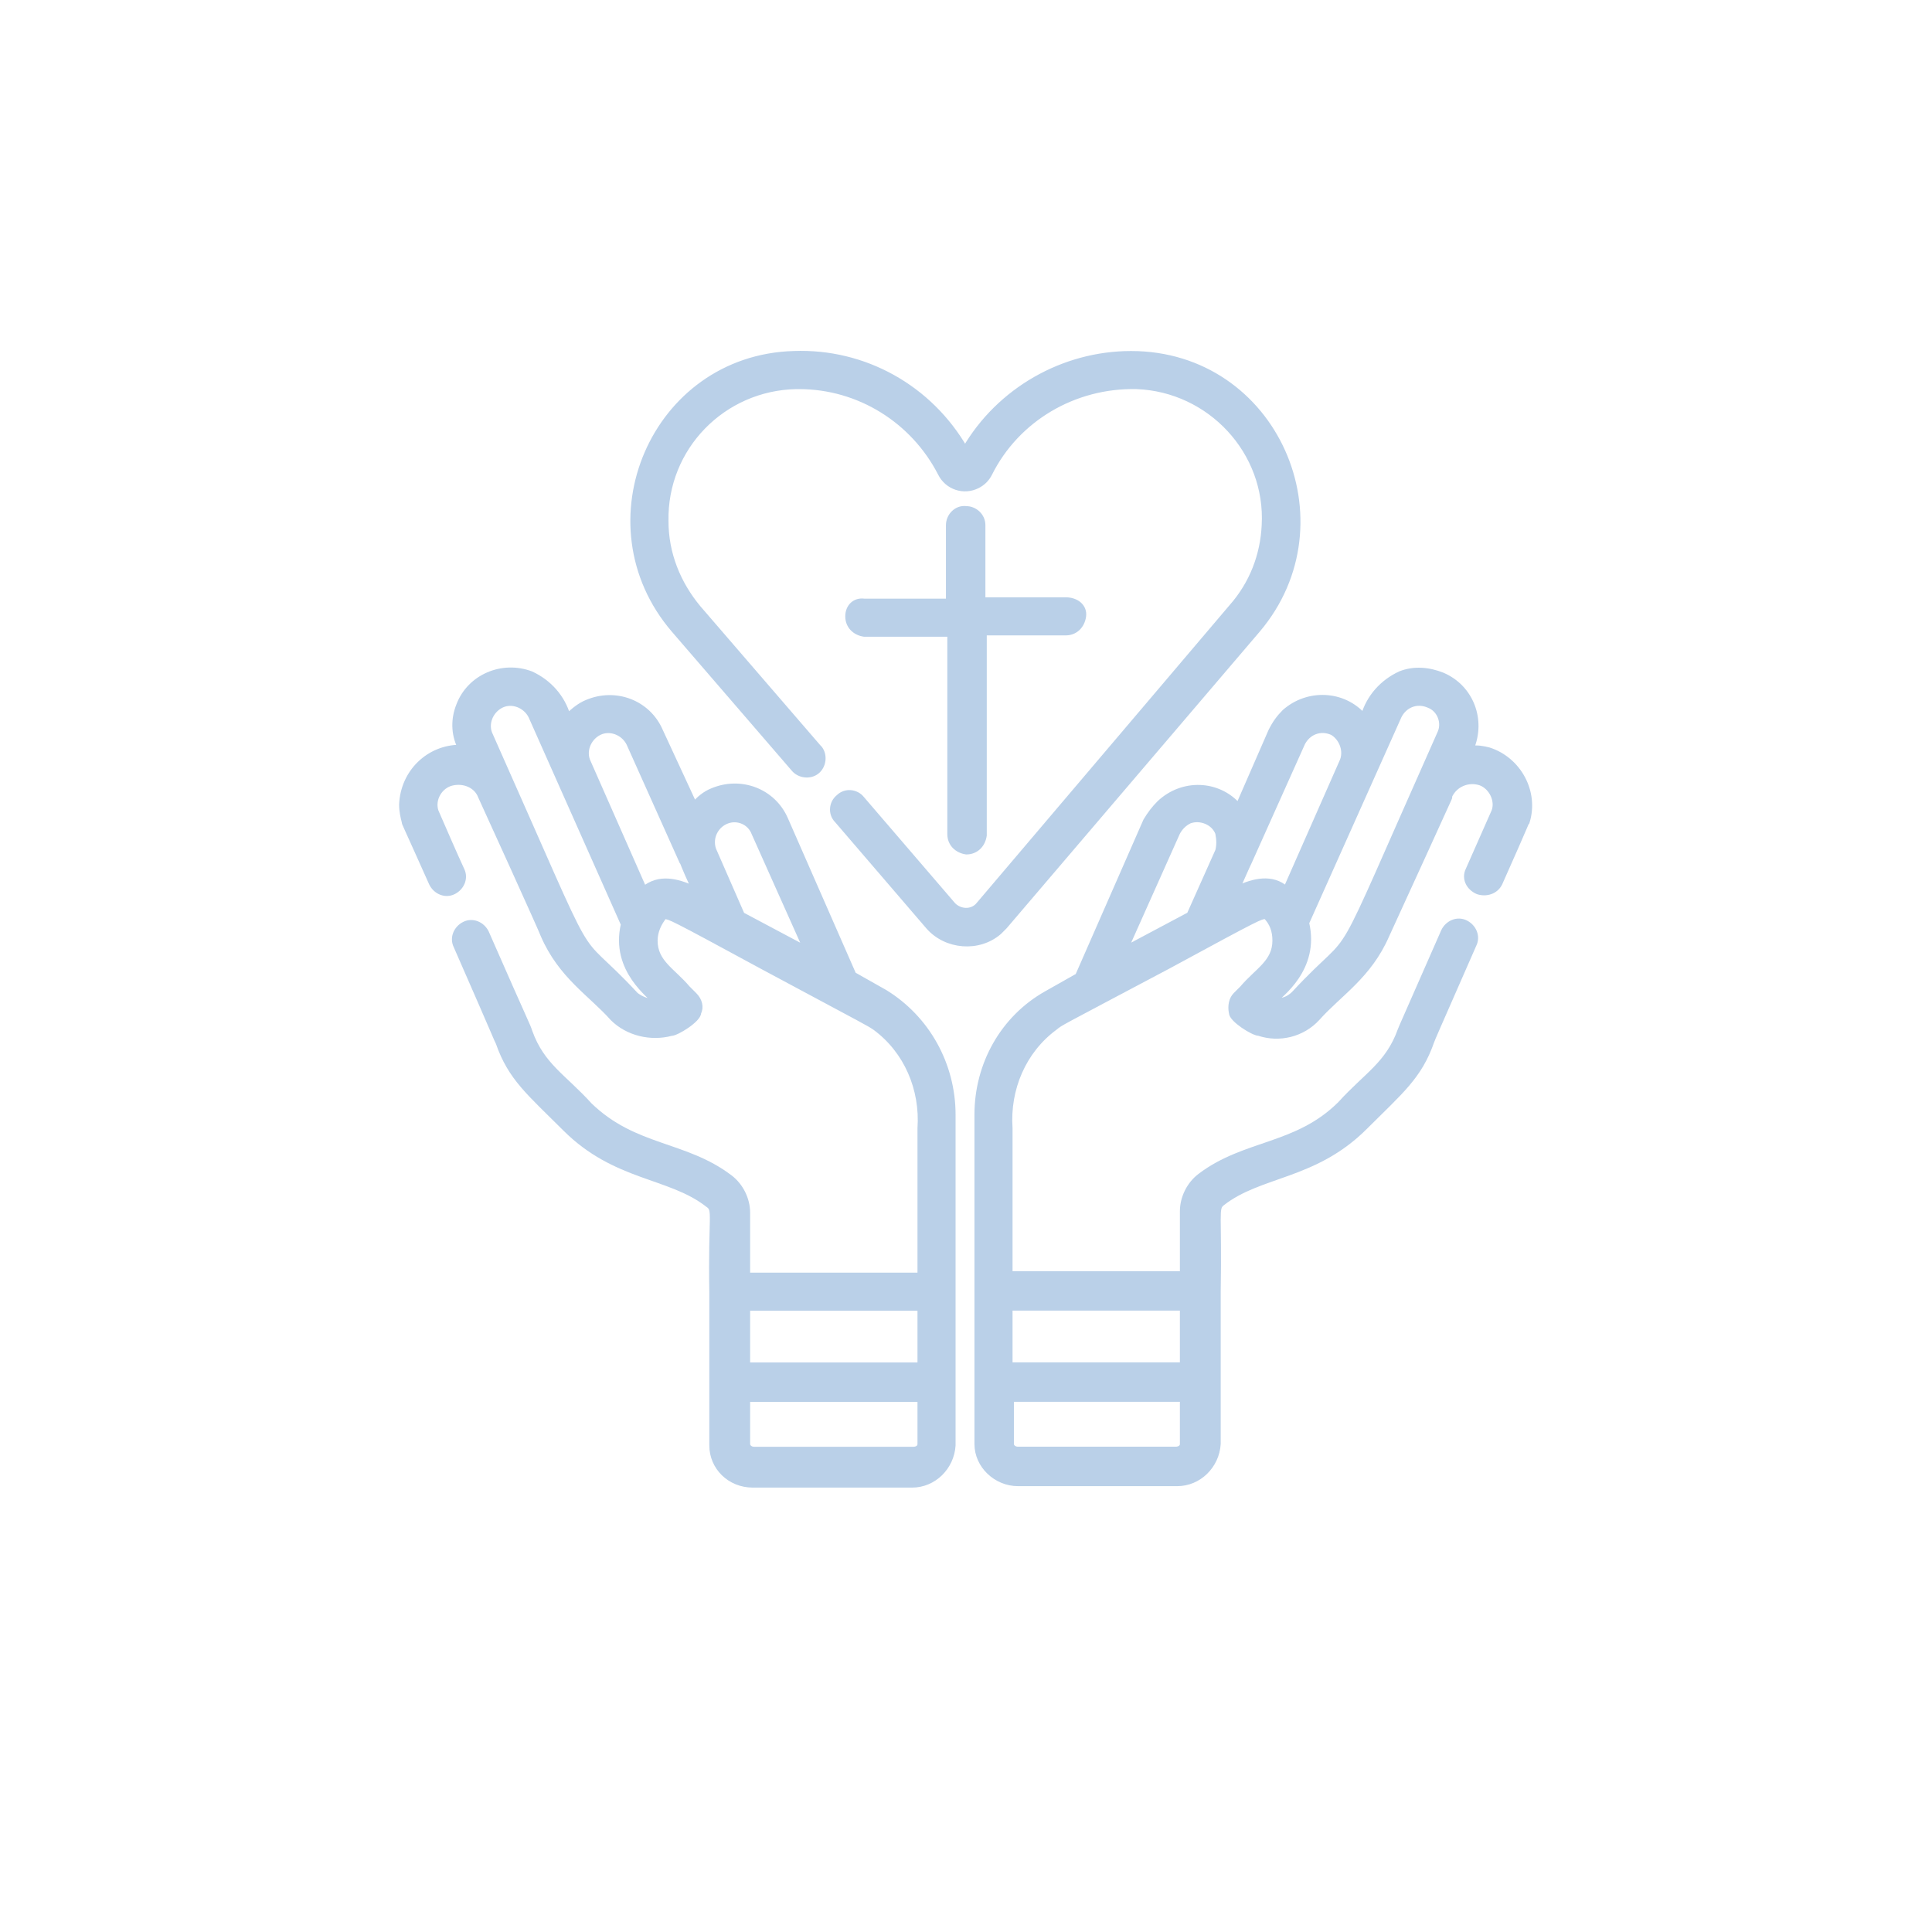 <?xml version="1.0" encoding="utf-8"?>
<!-- Generator: Adobe Illustrator 23.0.1, SVG Export Plug-In . SVG Version: 6.00 Build 0)  -->
<svg version="1.1" id="Layer_1" xmlns="http://www.w3.org/2000/svg" xmlns:xlink="http://www.w3.org/1999/xlink" x="0px" y="0px"
	 viewBox="0 0 142 142" style="enable-background:new 0 0 142 142;" xml:space="preserve">
<style type="text/css">
	.st0{fill:#bad0e8;stroke:#bad0e8;stroke-width:0.4;}
	.st1{fill:none;}
</style>
<g id="prayer" transform="translate(29.141 26)">
	<g id="Group_191" transform="translate(0.393 23.237)">
		<g id="Group_190" transform="translate(0 0)">
			<path id="Path_40" class="st0" d="M35.5,23.7l-2.3-1.3l-5-11.4c-0.9-2.1-3.3-3-5.4-2.1c-0.5,0.2-1,0.6-1.3,1L19,4.5
				c-0.9-2.1-3.3-3-5.4-2.1c-0.5,0.2-1,0.6-1.4,1C11.8,2,10.8,0.9,9.5,0.3C7.4-0.5,5,0.5,4.2,2.6c-0.4,1-0.4,2.1,0.1,3.1l0,0
				C2,5.7,0.1,7.5,0,9.9c0,0.5,0.1,0.9,0.2,1.3c0,0.1-0.1-0.2,2,4.5c0.3,0.6,1,0.9,1.6,0.6c0.6-0.3,0.9-1,0.6-1.6
				c-0.6-1.3-1.2-2.7-1.9-4.3C2.2,9.5,2.8,8.5,3.7,8.3c0.9-0.2,1.8,0.2,2.1,1c0.1,0.2,4.6,10.1,4.6,10.2c1.3,3,3.5,4.3,5.1,6.1
				c1.1,1.1,2.8,1.5,4.3,1.1c0.4,0,2-1,2-1.5c0.2-0.4,0.1-0.9-0.3-1.3L21,23.4c-1.1-1.3-2.4-1.9-2.4-3.5c0-0.7,0.3-1.3,0.7-1.8
				c0.5,0.1,0.2-0.1,7.2,3.7c8.2,4.4,7.7,4.1,8.3,4.5c2.3,1.7,3.5,4.5,3.3,7.4v10.8H25.4v-4.6c0-1-0.5-2-1.3-2.6
				c-3.3-2.5-7-2.1-10.3-5.3c-1.9-2.1-3.5-2.9-4.4-5.4c-0.2-0.6,0,0-3.2-7.3c-0.3-0.6-1-0.9-1.6-0.6s-0.9,1-0.6,1.6l0,0
				c3.2,7.3,2.9,6.7,3.1,7.1c0.9,2.6,2.3,3.7,4.9,6.3c3.7,3.7,7.7,3.4,10.5,5.6c0.6,0.4,0.2,0.7,0.3,6.5v11.2c0,1.6,1.3,2.9,3,2.9
				h11.7c1.6,0,2.9-1.3,3-2.9V32.7C40.5,29,38.6,25.6,35.5,23.7L35.5,23.7z M18.6,24.4c-0.5,0-1-0.2-1.4-0.5
				c-5.1-5.5-2.2,0-10.7-19.1c-0.4-0.8,0-1.8,0.8-2.2s1.8,0,2.2,0.8l0,0l6.8,15.3C15.5,22.1,18.4,24,18.6,24.4z M17.8,16.1
				L17.8,16.1l-4.1-9.3c-0.4-0.8,0-1.8,0.8-2.2s1.8,0,2.2,0.8l0,0l3.9,8.7l0,0c0.1,0.1,0,0.1,0.9,2C20.2,15.5,18.9,15.2,17.8,16.1
				L17.8,16.1z M25,18l-2.1-4.8c-0.3-0.9,0.2-1.8,1-2.1c0.8-0.3,1.7,0.1,2,0.9l3.8,8.5L25,18z M38.1,56.9c0,0.3-0.3,0.4-0.5,0.4
				H25.9c-0.3,0-0.5-0.2-0.5-0.4v-3.3h12.7V56.9z M38.1,51.1H25.4v-4.2h12.7L38.1,51.1z"/>
		</g>
	</g>
	<g id="Group_193" transform="translate(42.68 23.231)">
		<g id="Group_192" transform="translate(0 0)">
			<path id="Path_41" class="st0" d="M36.3,5.8L36.3,5.8c0.9-2.1,0-4.5-2.1-5.4c-1-0.4-2.1-0.5-3.1-0.1c-1.3,0.6-2.3,1.7-2.7,3.1
				c-1.5-1.7-4.1-1.8-5.8-0.3c-0.4,0.4-0.7,0.8-1,1.4L19.2,10c-1.5-1.7-4.1-1.8-5.8-0.2c-0.4,0.4-0.7,0.8-1,1.3l-5,11.4l-2.3,1.3
				C1.9,25.6,0,29,0,32.7v24.2c0,1.6,1.4,2.9,3,2.9h11.7c1.6,0,2.9-1.3,3-2.9V45.7c0.1-5.8-0.2-6.1,0.3-6.5
				c2.8-2.2,6.8-1.9,10.5-5.6c2.6-2.6,4-3.7,4.9-6.3c0.2-0.5-0.1,0.2,3.1-7.1c0.3-0.6,0-1.3-0.6-1.6c-0.6-0.3-1.3,0-1.6,0.6
				c-3.2,7.3-3,6.8-3.2,7.3c-0.9,2.5-2.5,3.3-4.4,5.4c-3.2,3.2-7,2.8-10.3,5.3c-0.8,0.6-1.3,1.6-1.3,2.6v4.6H2.4V33.7
				c-0.2-2.9,1-5.7,3.3-7.4c0.5-0.4,0-0.1,8.3-4.5c7-3.8,6.7-3.6,7.2-3.7c0.5,0.5,0.7,1.1,0.7,1.8c0,1.6-1.3,2.2-2.4,3.5L19,23.9
				c-0.3,0.3-0.4,0.8-0.3,1.3c0,0.5,1.6,1.5,2,1.5c1.5,0.5,3.2,0.1,4.3-1.1c1.6-1.8,3.8-3.1,5.1-6.1l2.7-5.9
				c2.5-5.5,1.8-3.9,1.9-4.3C35.1,8.4,36.1,8,37,8.3c0.8,0.3,1.3,1.3,1,2.1l-1.9,4.3c-0.3,0.6,0,1.3,0.7,1.6c0.6,0.2,1.3,0,1.6-0.6
				c2.1-4.7,1.9-4.4,2-4.5c0.7-2.2-0.6-4.6-2.8-5.3C37.2,5.8,36.7,5.7,36.3,5.8L36.3,5.8z M2.4,46.9h12.7v4.2H2.4L2.4,46.9z
				 M2.4,53.6h12.7v3.3c0,0.3-0.3,0.4-0.5,0.4H3c-0.3,0-0.5-0.2-0.5-0.4V53.6z M17.7,13.3L15.6,18l-4.7,2.5l3.8-8.5
				c0.2-0.4,0.5-0.7,0.9-0.9c0.8-0.3,1.8,0.1,2.1,0.9C17.8,12.5,17.8,12.9,17.7,13.3L17.7,13.3z M19.1,16.1c0.8-1.8,0.8-1.8,0.9-2
				l0,0l3.9-8.7c0.4-0.8,1.3-1.2,2.2-0.8C26.8,5,27.2,6,26.8,6.8l-4.1,9.3l0,0C21.7,15.2,20.3,15.5,19.1,16.1L19.1,16.1z M34,4.7
				c-8.5,19.1-5.6,13.6-10.7,19.1c-0.4,0.4-0.9,0.6-1.4,0.5c0.3-0.4,3.1-2.3,2.3-5.7L31,3.4c0.4-0.8,1.3-1.2,2.2-0.8
				C34,2.9,34.4,3.9,34,4.7L34,4.7z"/>
		</g>
	</g>
	<g id="Group_195" transform="translate(17.392 -0.001)">
		<g id="Group_194" transform="translate(0)">
			<path id="Path_42" class="st0" d="M36.6,0c-5,0-9.7,2.7-12.2,7C21.8,2.5,17-0.2,11.8,0C1.5,0.3-3.7,12.5,3,20.3l8.8,10.2
				c0.4,0.5,1.2,0.6,1.7,0.2c0.5-0.4,0.6-1.2,0.2-1.7c0,0-0.1-0.1-0.1-0.1L4.8,18.7c-1.5-1.8-2.4-4-2.4-6.4
				c-0.1-5.4,4.2-9.8,9.6-9.9c0.1,0,0.1,0,0.2,0c4.4,0,8.4,2.5,10.4,6.4c0.5,1,1.7,1.4,2.7,0.9c0.4-0.2,0.7-0.5,0.9-0.9
				c2-4,6.2-6.5,10.8-6.4c5.4,0.2,9.7,4.8,9.4,10.2c-0.1,2.2-0.9,4.3-2.4,6L25.4,40.5c-0.4,0.5-1.2,0.6-1.8,0.1c0,0-0.1-0.1-0.1-0.1
				l-6.7-7.8c-0.4-0.5-1.2-0.6-1.7-0.1c-0.5,0.4-0.6,1.2-0.1,1.7l6.7,7.8c1.3,1.5,3.7,1.7,5.2,0.4c0.1-0.1,0.3-0.3,0.4-0.4
				l18.6-21.8C52.6,12.4,47.2,0,36.6,0z"/>
		</g>
	</g>
	<g id="Group_197" transform="translate(33.185 11.401)">
		<g id="Group_196" transform="translate(0 0)">
			<path id="Path_43" class="st0" d="M16,6.7H9.9V1.2C9.9,0.5,9.3,0,8.7,0C8-0.1,7.4,0.5,7.4,1.2c0,0,0,0,0,0.1v5.5H1.2
				C0.5,6.7,0,7.2,0,7.9s0.5,1.2,1.2,1.3c0,0,0,0,0.1,0h6.2v14.7c0,0.7,0.5,1.2,1.2,1.3c0.7,0,1.2-0.5,1.3-1.2c0,0,0,0,0-0.1V9.1H16
				c0.7,0,1.2-0.5,1.3-1.2S16.8,6.7,16,6.7C16.1,6.7,16.1,6.7,16,6.7L16,6.7z"/>
		</g>
	</g>
	<rect id="Rectangle_223" x="-29.1" y="-26" class="st1" width="142" height="142"/>
</g>
</svg>
